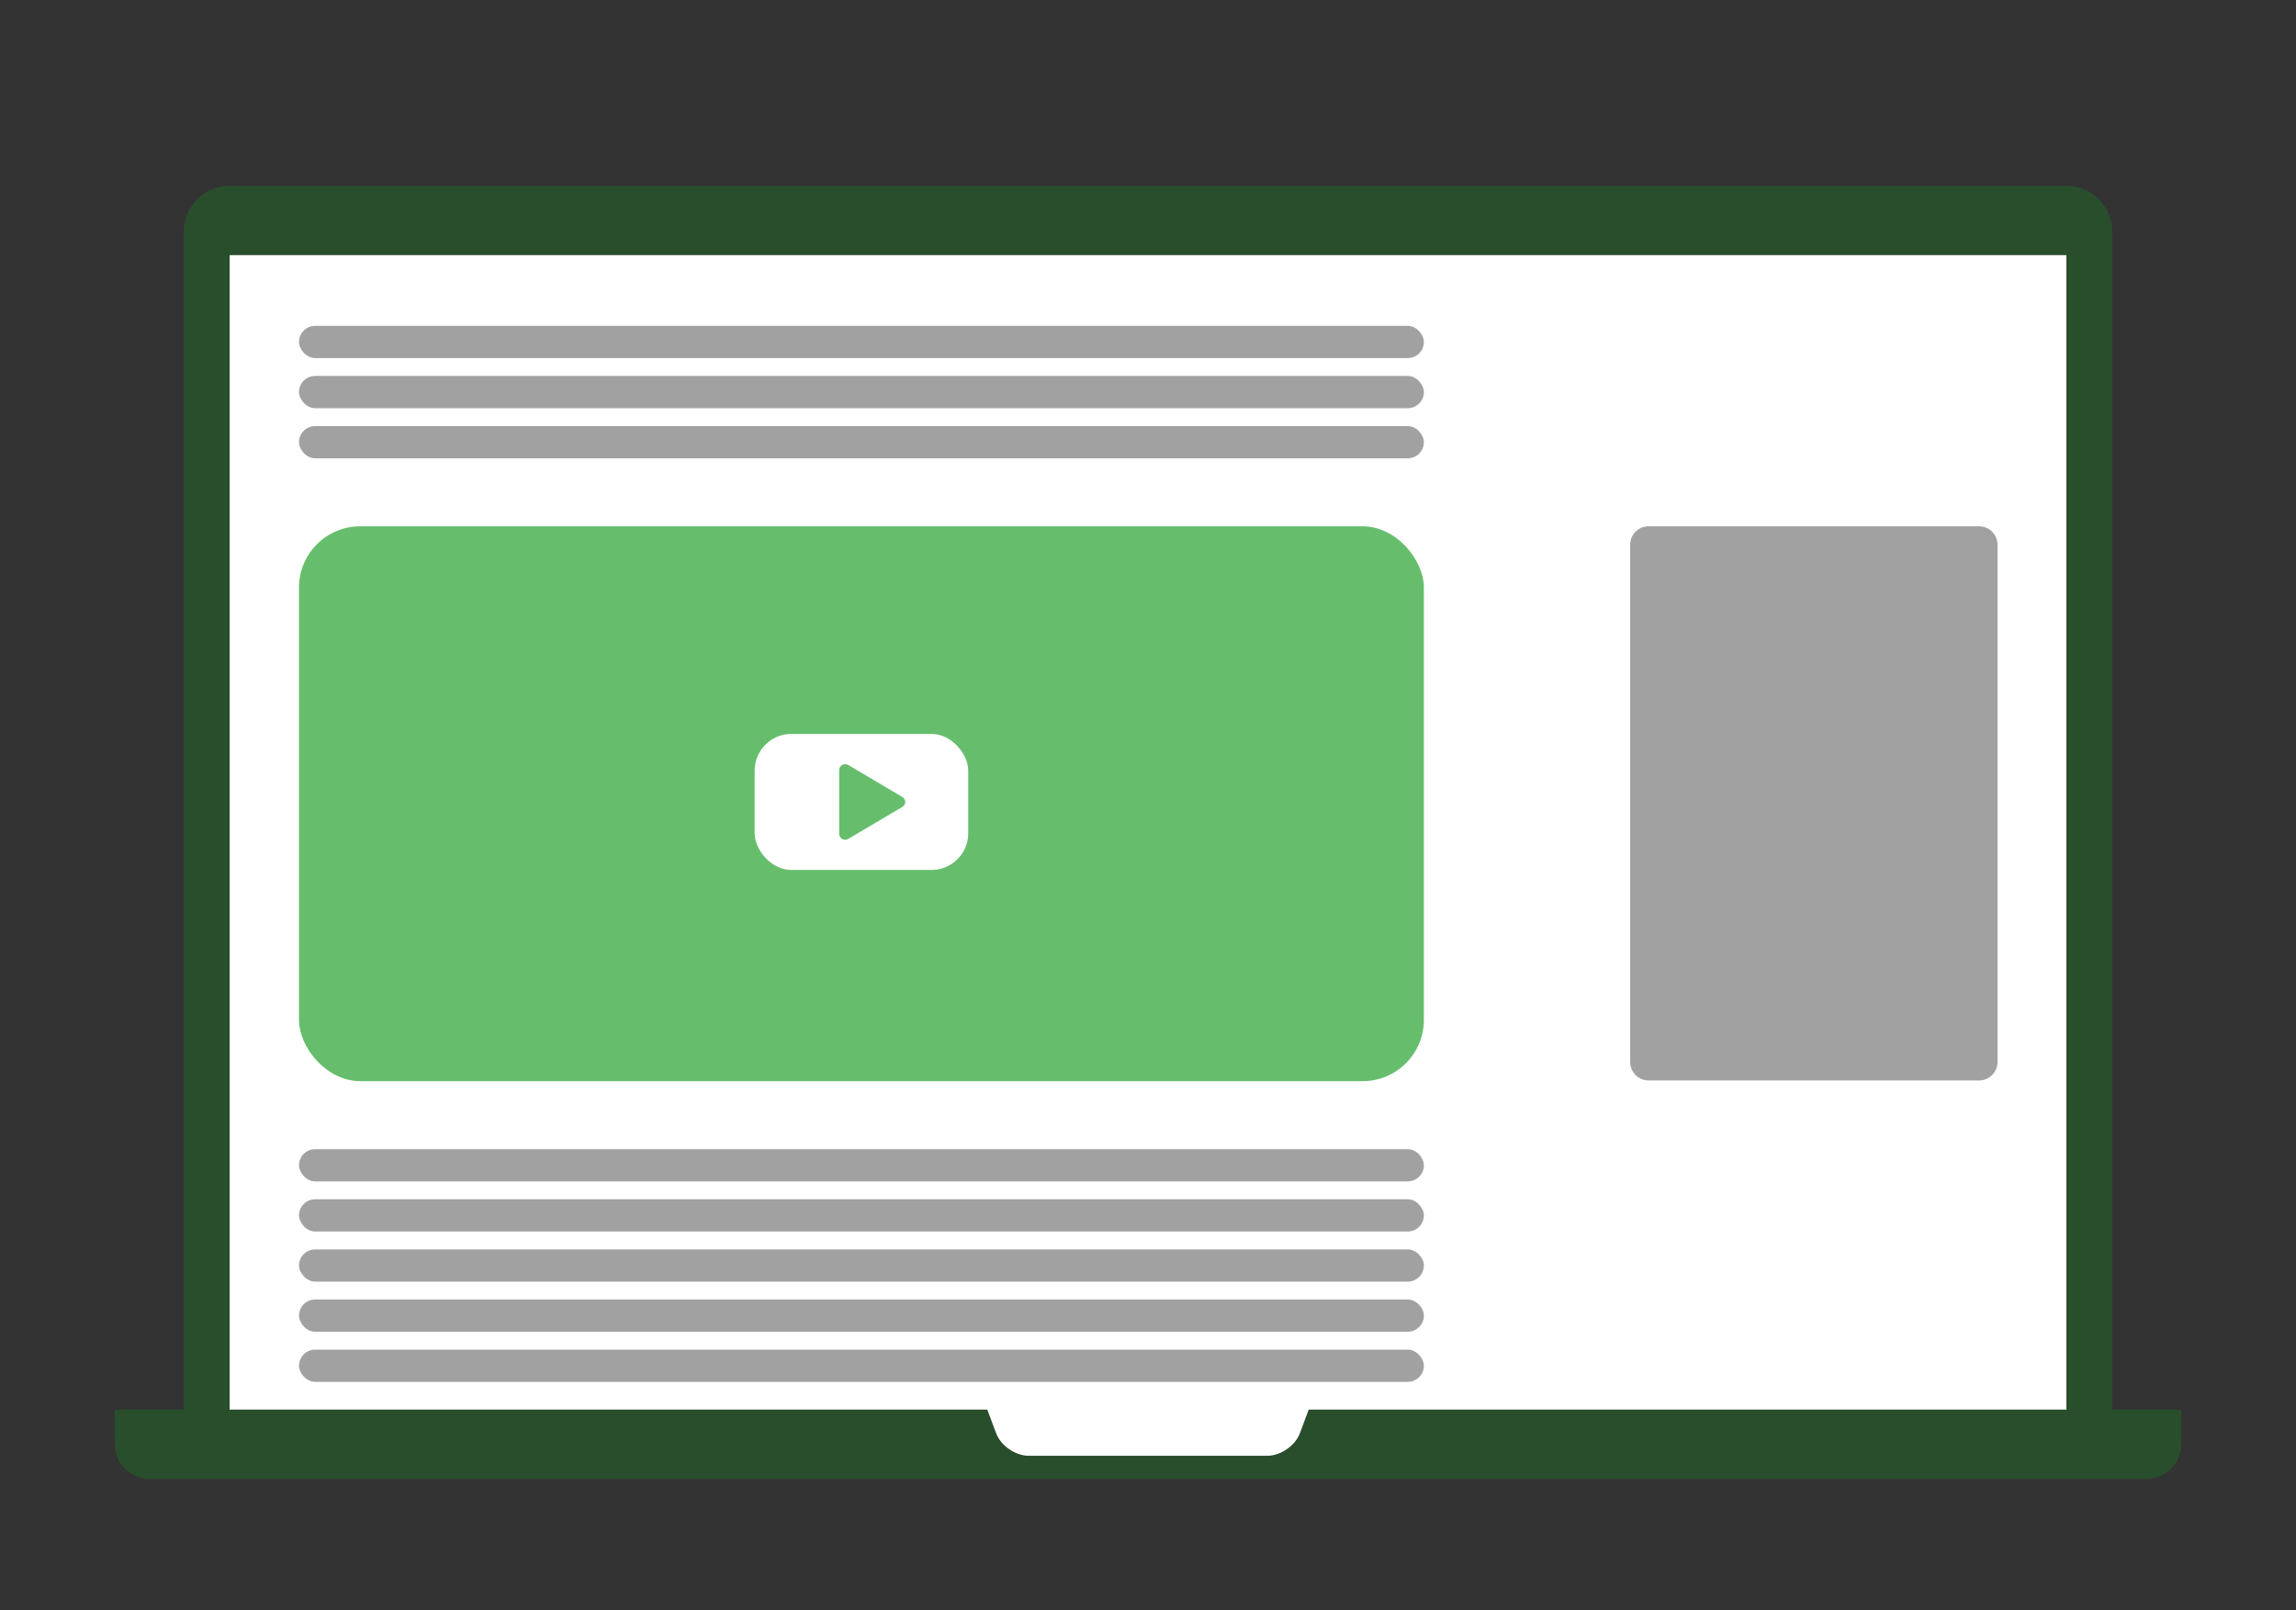 <svg width="375" height="263" viewBox="0 0 375 263" fill="none" xmlns="http://www.w3.org/2000/svg">
<rect x="0" y="0" width="375" height="263" fill="#333333" stroke="none"/>
<path fill-rule="evenodd" clip-rule="evenodd" d="M30 230.218H18.75V235.874C18.75 239.02 21.278 241.53 24.397 241.53H350.604C353.728 241.53 356.25 238.998 356.25 235.874V230.218H345V37.926C345 33.702 341.653 30.36 337.525 30.36H37.476C33.325 30.36 30 33.747 30 37.926V230.218ZM337.5 230.218V41.673H37.501V230.218H161.25L162.69 234.077C163.439 236.086 165.816 237.759 167.979 237.759H207.022C209.157 237.759 211.553 236.111 212.311 234.077L213.75 230.218H337.5Z" fill="#04BA13" fill-opacity="0.2"/>
<path d="M337.5 230.218V41.673H37.501V230.218H161.25L162.69 234.077C163.439 236.086 165.816 237.759 167.979 237.759H207.022C209.157 237.759 211.553 236.111 212.311 234.077L213.75 230.218H337.5Z" fill="white"/>
<path d="M323.25 85.959H269.25C267.593 85.959 266.25 87.309 266.25 88.975V173.443C266.25 175.11 267.593 176.46 269.25 176.46H323.25C324.907 176.46 326.25 175.11 326.25 173.443V88.975C326.25 87.309 324.907 85.959 323.25 85.959Z" fill="#898989" fill-opacity="0.8"/>
<rect x="48.837" y="85.959" width="183.721" height="90.619" rx="10" fill="#66BE6D"/>
<rect x="48.837" y="53.219" width="183.721" height="5.262" rx="2.631" fill="#898989" fill-opacity="0.8"/>
<rect x="48.837" y="187.686" width="183.721" height="5.262" rx="2.631" fill="#898989" fill-opacity="0.8"/>
<rect x="48.837" y="61.404" width="183.721" height="5.262" rx="2.631" fill="#898989" fill-opacity="0.8"/>
<rect x="48.837" y="195.87" width="183.721" height="5.262" rx="2.631" fill="#898989" fill-opacity="0.8"/>
<rect x="48.837" y="212.24" width="183.721" height="5.262" rx="2.631" fill="#898989" fill-opacity="0.8"/>
<rect x="48.837" y="69.589" width="183.721" height="5.262" rx="2.631" fill="#898989" fill-opacity="0.8"/>
<rect x="48.837" y="204.055" width="183.721" height="5.262" rx="2.631" fill="#898989" fill-opacity="0.8"/>
<rect x="48.837" y="220.425" width="183.721" height="5.262" rx="2.631" fill="#898989" fill-opacity="0.8"/>
<rect x="123.256" y="119.868" width="34.884" height="22.216" rx="6" fill="white"/>
<path d="M147.856 130.976C147.856 131.137 147.813 131.296 147.732 131.436C147.65 131.577 147.532 131.695 147.39 131.778L138.555 137.011C138.406 137.1 138.235 137.148 138.061 137.151C137.886 137.154 137.714 137.112 137.561 137.029C137.411 136.948 137.285 136.829 137.197 136.684C137.11 136.54 137.064 136.376 137.063 136.209V125.743C137.064 125.576 137.11 125.411 137.197 125.267C137.285 125.123 137.411 125.004 137.561 124.922C137.714 124.839 137.886 124.797 138.061 124.8C138.235 124.804 138.406 124.852 138.555 124.94L147.39 130.174C147.532 130.257 147.65 130.375 147.732 130.515C147.813 130.656 147.856 130.815 147.856 130.976Z" fill="#66BE6D"/>
</svg>
